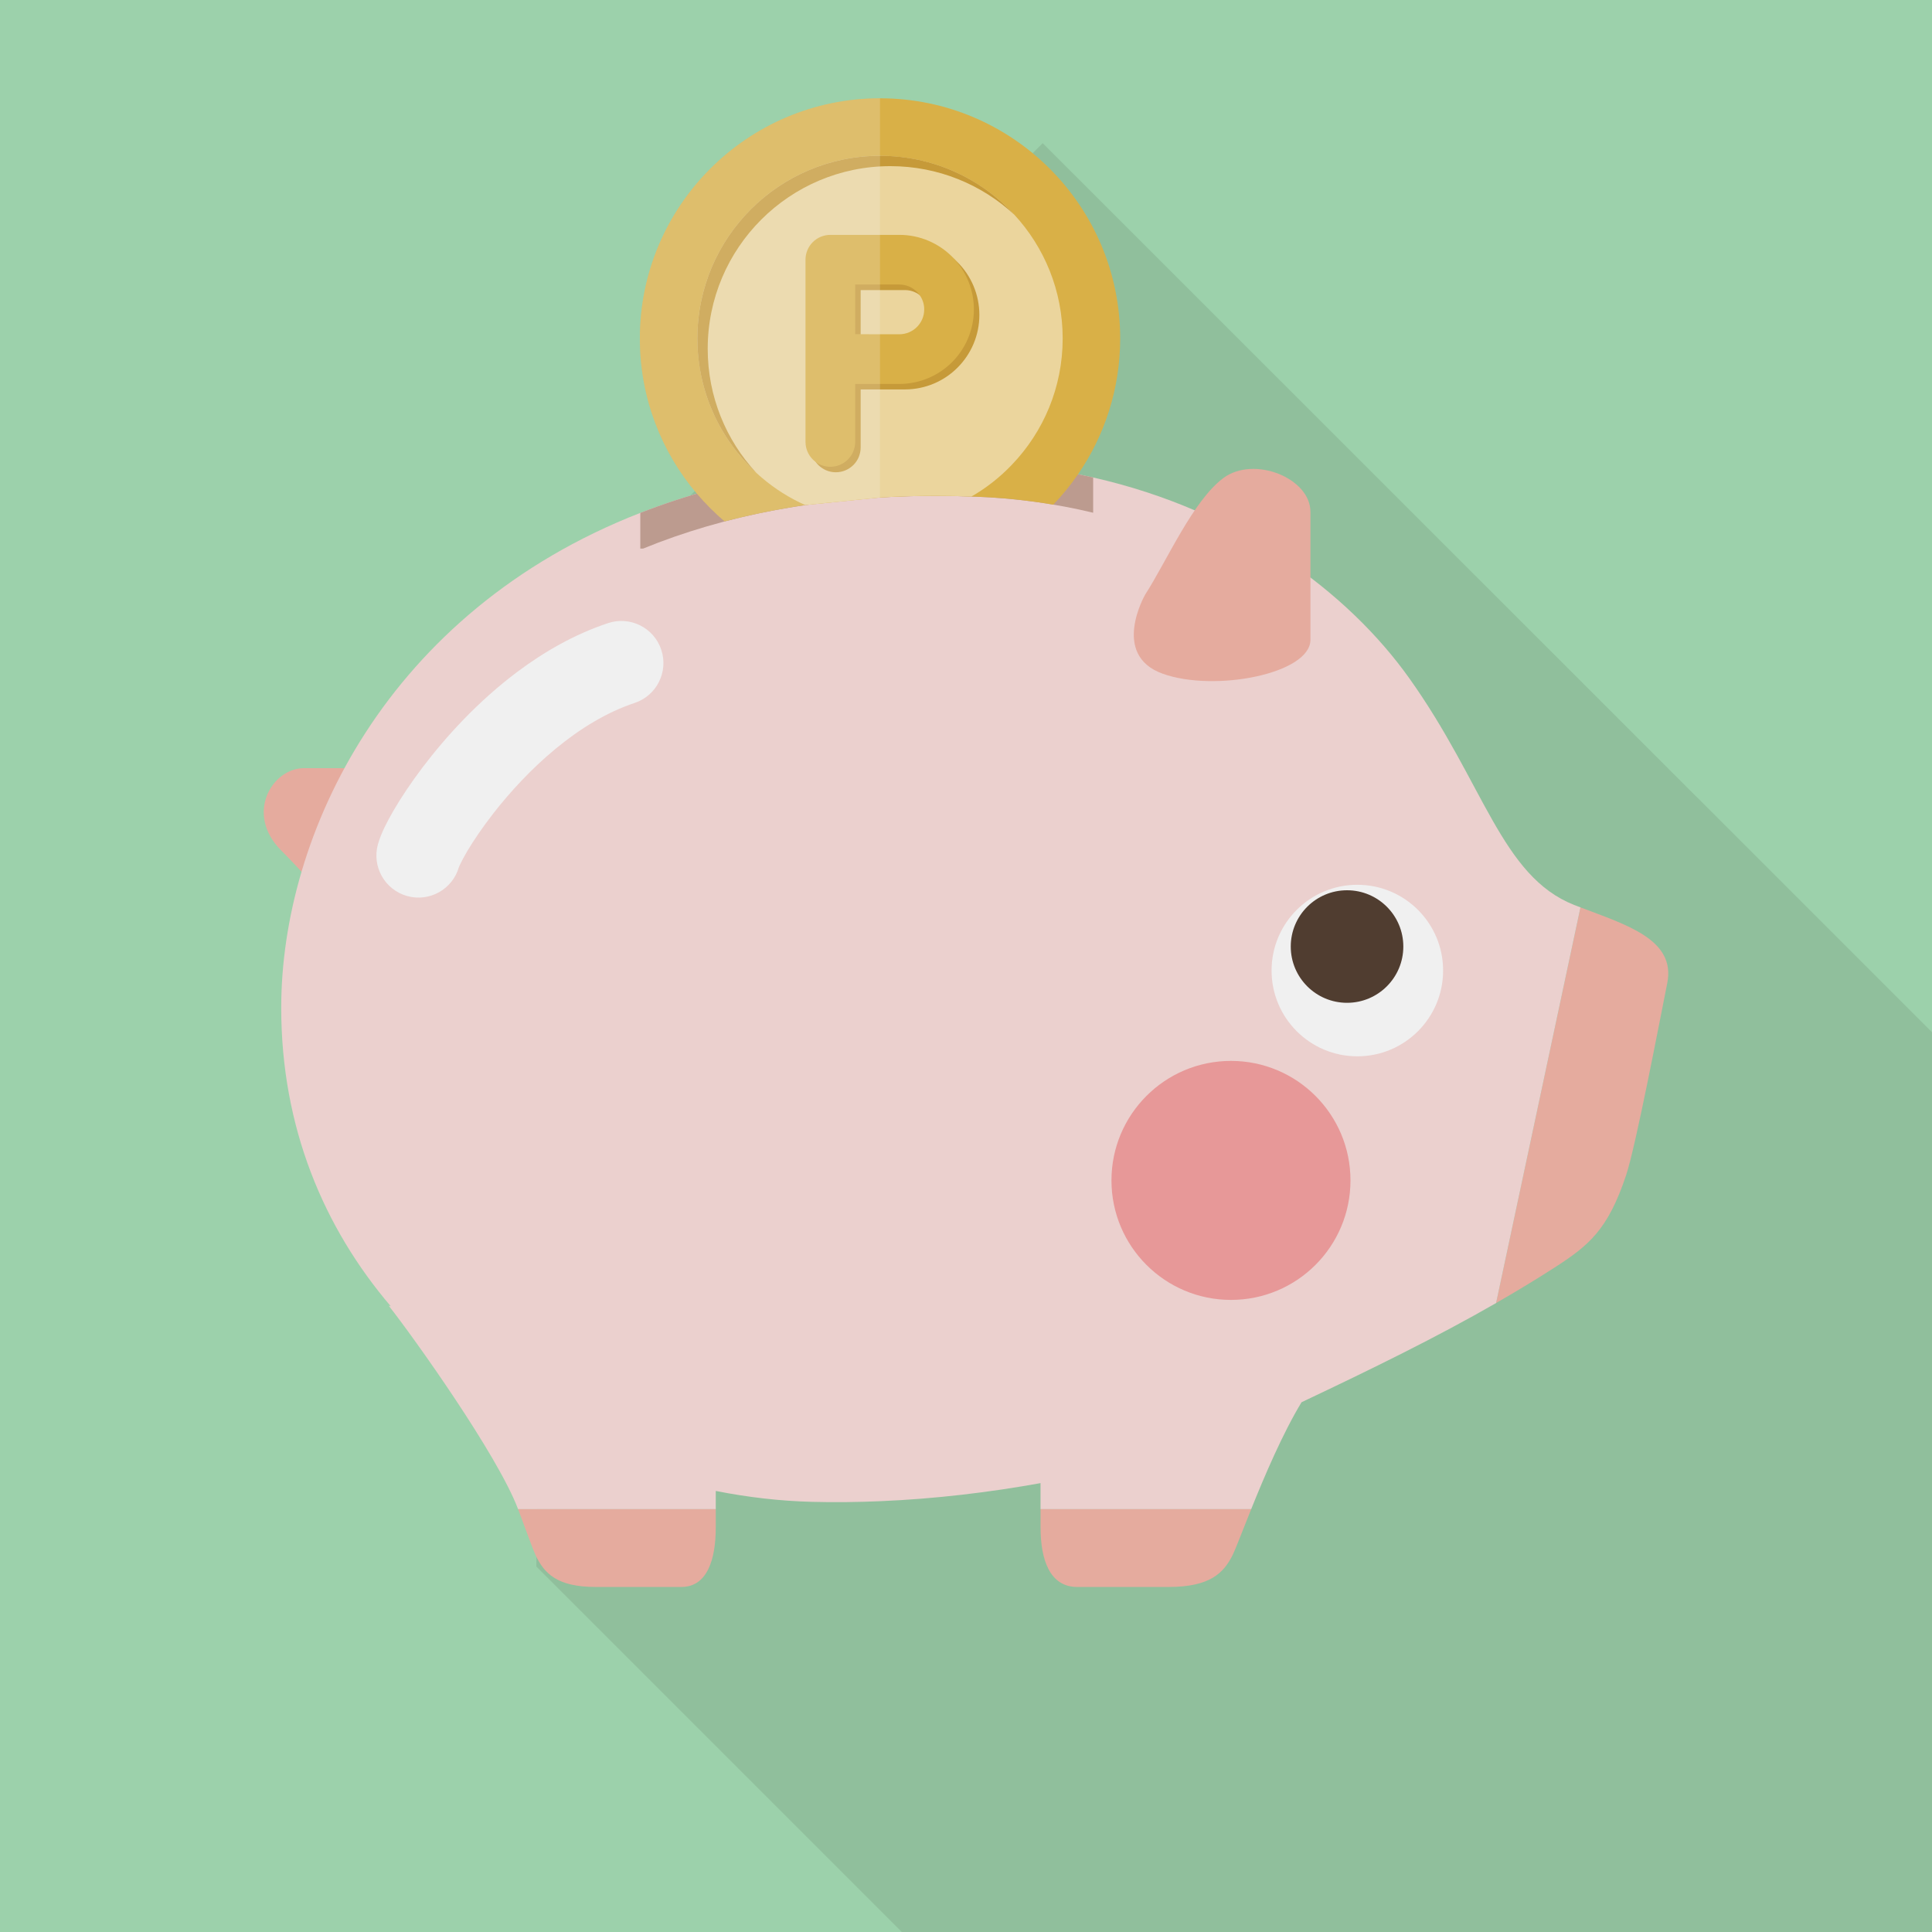 <?xml version="1.0" encoding="iso-8859-1"?>
<!-- Generator: Adobe Illustrator 18.0.0, SVG Export Plug-In . SVG Version: 6.00 Build 0)  -->
<!DOCTYPE svg PUBLIC "-//W3C//DTD SVG 1.1//EN" "http://www.w3.org/Graphics/SVG/1.1/DTD/svg11.dtd">
<svg version="1.1" id="_x32_" xmlns="http://www.w3.org/2000/svg" xmlns:xlink="http://www.w3.org/1999/xlink" x="0px" y="0px"
	 viewBox="0 0 512 512" style="enable-background:new 0 0 512 512;" xml:space="preserve">
<g>
	<rect style="fill:#9CD1AB;" width="512" height="512"/>
	<polygon style="opacity:0.1;fill:#231815;" points="512,273.565 512,512 239,512 142.13,415.13 146.175,168.09 276.325,37.94 
		479.795,241.36 	"/>
	<g>
		<path style="fill:#E5AB9E;" d="M104.825,203.565c-14.545,0-15.76,0-24.245,0s-15.76,12.12-6.06,21.82
			c9.7,9.695,14.55,16.97,14.55,16.97L104.825,203.565z"/>
		<path style="fill:#E5AB9E;" d="M441.84,260.54c-2.14,10.7-8.325,43.155-10.91,50.915c-4.85,14.55-9.92,18.64-19.09,24.545
			c-5.045,3.25-10.165,6.325-15.37,9.32l22.37-104.86C430.965,245.115,444.155,248.95,441.84,260.54z"/>
		<g>
			<path style="fill:#EBD0CE;" d="M417.17,239.825c-19.33-7.655-23.82-32.17-43.645-60.01C357.36,157.07,328.54,135.32,289.7,126.54
				c-9.64-2.2-19.875-3.585-30.715-4.005c-8.955-0.34-17.54-0.255-25.77,0.21c-24.205,1.365-45.31,6.065-63.53,13.175
				c-67.135,26.185-95.16,85.175-95.16,131.16c0,31.785,11.35,58.369,29.04,79.104L103,346c6.675,8.49,28.88,39.585,34.3,53.95
				h52.385v-4.835c8.53,1.69,17.075,2.675,25.46,2.89c6.06,0.165,12.095,0.08,18.07-0.17c14.81-0.62,29.215-2.385,42.535-4.79v6.905
				h55.825c3.495-8.69,8.35-20.11,13.35-28.345c18.745-8.875,35.62-17.13,51.55-26.275L418.84,240.46
				C418.28,240.24,417.715,240.04,417.17,239.825z"/>
			<path style="fill:#E5AB9E;" d="M326.675,412.075c-2.425,4.85-6.065,8.485-16.975,8.485c-10.91,0-16.97,0-24.245,0
				c-7.27,0-9.695-7.275-9.695-15.76c0-1.295,0-2.96,0-4.85h55.815C329.16,405.945,327.39,410.645,326.675,412.075z"/>
			<path style="fill:#E5AB9E;" d="M309.7,411.47c5.775,0,7.365-1.01,8.275-2.425h-32.81c0.2,1.185,0.465,1.97,0.675,2.425H309.7z"/>
			<path style="fill:#E5AB9E;" d="M189.685,404.8c0,8.485-2.275,15.76-9.1,15.76c-6.825,0-12.515,0-22.755,0
				c-10.235,0-13.65-3.635-15.925-8.485c-0.675-1.43-2.335-6.13-4.6-12.125h52.38C189.685,401.84,189.685,403.505,189.685,404.8z"/>
			<path style="fill:#E5AB9E;" d="M179.71,411.47c0.195-0.51,0.42-1.3,0.595-2.425h-29.76c0.815,1.485,2.04,2.425,7.285,2.425
				H179.71z"/>
		</g>
		<circle style="fill:#E79898;" cx="326.22" cy="312.82" r="31.67"/>
		<path style="fill:#F0F0F0;" d="M336.98,257.205c0,12.555,10.175,22.73,22.73,22.73c12.55,0,22.73-10.175,22.73-22.73
			c0-12.55-10.18-22.73-22.73-22.73C347.155,234.475,336.98,244.655,336.98,257.205z"/>
		<path style="fill:#503D30;" d="M342.065,250.845c0,8.235,6.68,14.91,14.915,14.91c8.235,0,14.915-6.675,14.915-14.91
			c0-8.24-6.68-14.915-14.915-14.915C348.745,235.93,342.065,242.605,342.065,250.845z"/>
		<path style="fill:#BC9B8F;" d="M169.685,135.92v9.455h0.76c21.28-8.71,46.97-13.965,77.63-13.965c3.475,0,7.02,0.07,10.565,0.22
			c10.675,0.4,21.075,1.85,31.06,4.25v-9.34c-9.64-2.2-19.875-3.585-30.715-4.005C223.69,121.19,194.105,126.39,169.685,135.92z"/>
		<g>
			<path style="fill:#F0F0F0;" d="M121.64,229.7l-3.055-0.85l3.015,0.985L121.64,229.7l-3.055-0.85l3.015,0.985l-0.685-0.225
				l0.68,0.24l0.005-0.015l-0.685-0.225l0.68,0.24c0.005-0.015,0.115-0.31,0.32-0.74c0.38-0.815,1.06-2.11,1.975-3.65
				c1.615-2.71,3.96-6.195,6.87-9.93c4.37-5.61,10.04-11.795,16.48-17.1c6.435-5.325,13.625-9.725,20.94-12.139
				c5.84-1.941,9.005-8.25,7.065-14.095c-1.94-5.845-8.25-9.01-14.09-7.07c-8.935,2.97-16.92,7.59-23.96,12.845
				c-10.555,7.9-19.035,17.25-25.245,25.445c-3.105,4.11-5.63,7.925-7.57,11.23c-0.965,1.661-1.79,3.185-2.48,4.625
				c-0.345,0.725-0.66,1.425-0.95,2.145c-0.285,0.725-0.55,1.455-0.795,2.33c-1.645,5.93,1.83,12.075,7.77,13.72
				C113.855,239.11,119.995,235.63,121.64,229.7z"/>
		</g>
		<path style="fill:#E5AB9E;" d="M303.48,157.585c5.765-8.975,12.685-24.93,20.75-30.915c8.07-5.98,23.05,0,23.05,8.98
			c0,8.975,0,24.93,0,33.905c0,8.975-25.355,13.96-39.185,8.975C294.26,173.545,303.48,157.585,303.48,157.585z"/>
		<g>
			<path style="fill:#D9B047;" d="M296.86,89.695c0,13.345-4.13,25.75-11.165,35.985c-1.965,2.86-4.165,5.55-6.565,8.06
				c-6.69-1.15-13.53-1.86-20.495-2.11c-0.4-0.02-0.8-0.04-1.2-0.04c-3.145-0.125-6.29-0.18-9.365-0.18
				c-5.09,0-10.035,0.145-14.855,0.435l-19.82,2.005c-7.49,1.105-14.605,2.56-21.37,4.325c-2.635-2.235-5.09-4.71-7.345-7.345
				c-9.435-11.11-15.11-25.46-15.11-41.135c0-35.095,28.55-63.645,63.645-63.645C268.31,26.05,296.86,54.6,296.86,89.695z"/>
			<g>
				<path style="fill:#EBD59D;" d="M281.62,89.695c0,12.985-5.11,24.75-13.435,33.44c-3.15,3.31-6.765,6.165-10.75,8.455
					c-3.145-0.125-6.29-0.18-9.365-0.18c-5.09,0-10.035,0.145-14.855,0.435l-19.82,2.005c-4.165-1.86-8.02-4.295-11.46-7.22
					c-0.525-0.44-1.035-0.89-1.545-1.37c-0.035-0.03-0.07-0.07-0.11-0.105c-2.345-2.185-4.49-4.585-6.36-7.205
					c-0.435-0.58-0.84-1.2-1.24-1.8c-0.58-0.87-1.125-1.78-1.635-2.69c-0.29-0.51-0.58-1.035-0.835-1.56
					c-0.11-0.18-0.22-0.385-0.29-0.565c-0.29-0.565-0.565-1.125-0.82-1.695c-0.31-0.67-0.6-1.34-0.855-2.03
					c-0.18-0.42-0.345-0.86-0.49-1.28c-0.275-0.74-0.53-1.49-0.765-2.25c-0.13-0.365-0.235-0.73-0.325-1.11
					c-0.11-0.345-0.2-0.69-0.295-1.055c-0.015-0.035-0.035-0.075-0.035-0.125c-0.145-0.51-0.255-1.02-0.365-1.55
					c-0.09-0.34-0.16-0.71-0.215-1.07c-0.095-0.35-0.165-0.69-0.2-1.055V98.1c-0.075-0.42-0.145-0.82-0.2-1.24
					c-0.075-0.4-0.13-0.8-0.165-1.2c-0.075-0.51-0.13-1.02-0.165-1.53c-0.015-0.07-0.035-0.16-0.015-0.25
					c-0.075-0.53-0.11-1.04-0.13-1.57c-0.055-0.87-0.07-1.74-0.07-2.615c0-26.73,21.675-48.405,48.405-48.405
					c0.875,0,1.745,0.02,2.62,0.07c0.525,0.02,1.035,0.06,1.56,0.13c0.09-0.02,0.185,0,0.255,0.02c0.42,0.03,0.84,0.07,1.255,0.125
					c0.075,0,0.13,0,0.2,0.015c0.455,0.06,0.91,0.11,1.365,0.185c0.055,0,0.125,0.015,0.18,0.035c0.2,0.02,0.385,0.055,0.585,0.09
					c0.055,0,0.09,0,0.145,0.02c0.415,0.055,0.82,0.145,1.22,0.24c0.395,0.05,0.78,0.14,1.16,0.23c0.53,0.11,1.04,0.22,1.55,0.37
					c0.05,0,0.09,0.015,0.125,0.03c0.365,0.095,0.71,0.185,1.055,0.29c0.38,0.095,0.745,0.205,1.11,0.33
					c0.76,0.24,1.51,0.49,2.255,0.765c0.415,0.145,0.855,0.31,1.27,0.49c0.745,0.295,1.49,0.6,2.22,0.945
					c0.505,0.22,1.015,0.475,1.51,0.73c0.18,0.07,0.38,0.18,0.56,0.29c0.53,0.255,1.055,0.545,1.565,0.835
					c0.22,0.11,0.42,0.235,0.635,0.365c0.365,0.2,0.71,0.42,1.055,0.64c0.15,0.09,0.295,0.18,0.44,0.29
					c0.2,0.126,0.415,0.25,0.615,0.38c0.275,0.18,0.545,0.36,0.82,0.56c0.18,0.11,0.345,0.22,0.51,0.37
					c0.38,0.23,0.765,0.525,1.145,0.815c0.215,0.145,0.435,0.325,0.655,0.49c0.89,0.695,1.765,1.42,2.6,2.165
					c0.565,0.49,1.09,1,1.62,1.53c0.545,0.525,1.07,1.05,1.58,1.615c0.055,0.035,0.09,0.095,0.125,0.125
					C276.75,65.51,281.62,77.02,281.62,89.695z"/>
				<path style="fill:#C69A39;" d="M187.55,92.44c0-26.735,21.675-48.41,48.41-48.41c12.665,0,24.195,4.875,32.82,12.84
					c-8.84-9.58-21.5-15.58-35.565-15.58c-26.735,0-48.405,21.67-48.405,48.405c0,14.065,6,26.725,15.58,35.565
					C192.425,116.635,187.55,105.11,187.55,92.44z"/>
			</g>
			<g>
				<path style="fill:#C69A39;" d="M253.76,69.49c-0.215-0.215-0.45-0.435-0.67-0.65c-0.055-0.06-0.09-0.09-0.125-0.13
					c-3.475-3.09-8.13-5.02-13.17-5h-18.29c-1.73,0-3.42,0.69-4.655,1.93c-1.22,1.215-1.93,2.91-1.93,4.65v48.28
					c0,1.44,0.455,2.785,1.255,3.86c0.475,0.67,1.075,1.23,1.765,1.67c1.02,0.67,2.255,1.055,3.565,1.055
					c1.815,0,3.435-0.725,4.635-1.91l0.02-0.015c1.2-1.2,1.925-2.84,1.925-4.66v-15.365h11.71c5.44,0,10.42-2.215,13.965-5.785
					c3.565-3.56,5.785-8.525,5.785-13.96C259.545,78.02,257.325,73.04,253.76,69.49z M244.45,78.8c1.2,1.2,1.93,2.82,1.93,4.66
					c0,1.835-0.73,3.435-1.93,4.65c-1.215,1.2-2.815,1.93-4.655,1.93h-11.71V76.875h11.71c1.475,0,2.805,0.475,3.895,1.295
					C243.96,78.35,244.215,78.565,244.45,78.8z"/>
				<path style="fill:#D9B047;" d="M253.09,68.84c-0.055-0.06-0.09-0.09-0.125-0.13c-0.22-0.235-0.44-0.47-0.655-0.69
					c-3.565-3.564-8.55-5.78-13.965-5.78H220.05c-1.73,0-3.44,0.705-4.655,1.925c-1.24,1.235-1.93,2.925-1.93,4.655v48.28
					c0,2.18,1.055,4.13,2.71,5.33c1.095,0.8,2.42,1.27,3.875,1.27c3.635,0,6.58-2.965,6.58-6.6v-15.35h11.715
					c5.415,0,10.4-2.22,13.965-5.78c3.56-3.565,5.78-8.55,5.78-13.985C258.09,76.965,256.18,72.33,253.09,68.84z M226.63,75.4
					h11.715c1.835,0.02,3.435,0.73,4.65,1.93c0.255,0.255,0.495,0.545,0.695,0.84c0.78,1.07,1.235,2.38,1.235,3.815
					c0,1.855-0.725,3.455-1.93,4.675c-1.215,1.2-2.815,1.91-4.65,1.925h-5.13l-5.13-0.015h-1.455V75.4z"/>
			</g>
		</g>
		<path style="opacity:0.22;fill:#F0F0F0;" d="M233.215,26.05v105.795l-19.82,2.005c-7.49,1.105-14.605,2.56-21.37,4.325
			c-2.635-2.235-5.09-4.71-7.345-7.345c-9.435-11.11-15.11-25.46-15.11-41.135C169.57,54.6,198.12,26.05,233.215,26.05z"/>
	</g>
</g>
</svg>
